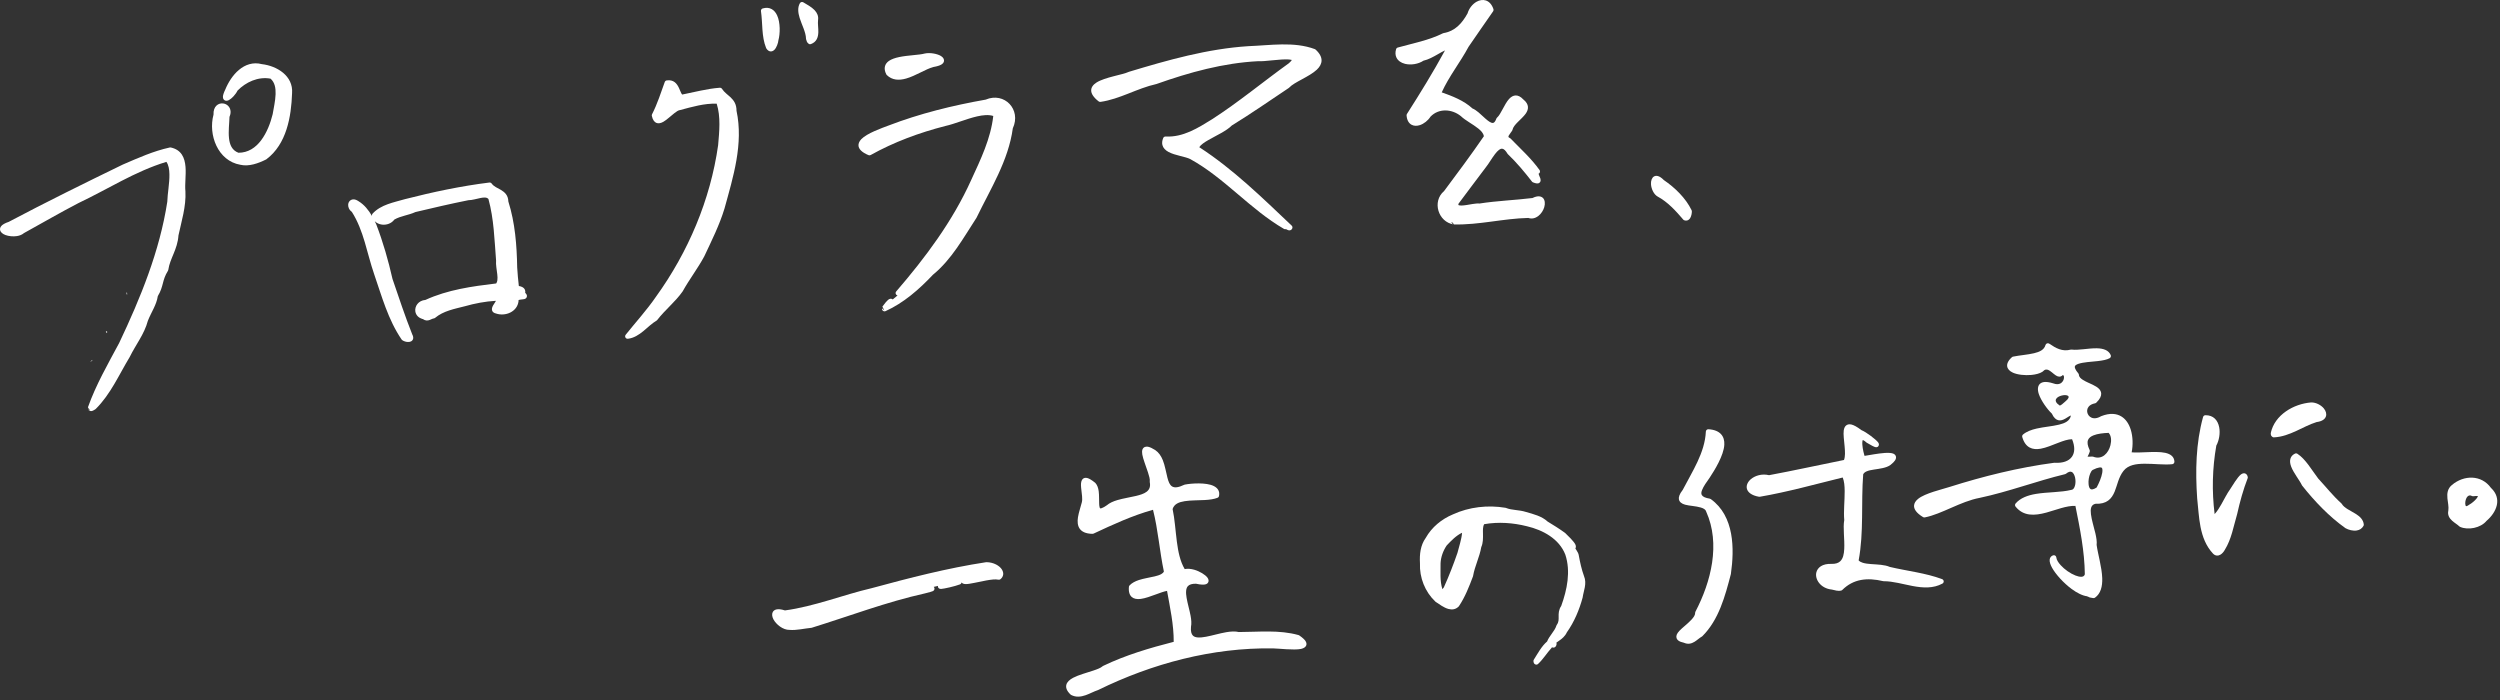 <?xml version="1.0" encoding="UTF-8" standalone="no"?><!DOCTYPE svg PUBLIC "-//W3C//DTD SVG 1.1//EN" "http://www.w3.org/Graphics/SVG/1.1/DTD/svg11.dtd"><svg width="100%" height="100%" viewBox="0 0 414 116" version="1.1" xmlns="http://www.w3.org/2000/svg" xmlns:xlink="http://www.w3.org/1999/xlink" xml:space="preserve" xmlns:serif="http://www.serif.com/" style="fill-rule:evenodd;clip-rule:evenodd;stroke-linejoin:round;stroke-miterlimit:2;"><rect x="0" y="0" width="414" height="116" fill="#333333" stroke="none"/><g><path d="M345.653,98.747l0.342,0.167c0.033,0.016 0.069,0.028 0.106,0.034l0.524,0.094c0.108,0.02 0.219,-0.005 0.308,-0.068c0.94,-0.668 1.244,-1.853 1.197,-3.231c-0.062,-1.827 -0.728,-4.006 -0.929,-5.506c0.065,-0.519 -0.035,-1.187 -0.205,-1.913c-0.24,-1.027 -0.616,-2.183 -0.734,-3.159c-0.102,-0.841 -0.039,-1.548 0.73,-1.739c0.962,0.041 1.629,-0.172 2.121,-0.529c0.501,-0.365 0.827,-0.889 1.08,-1.502c0.433,-1.047 0.637,-2.383 1.463,-3.422c0.001,-0 0.001,-0.001 0.002,-0.002c0.775,-0.986 2.088,-1.169 3.495,-1.177c1.555,-0.009 3.23,0.217 4.565,0.078c0.213,-0.023 0.372,-0.207 0.364,-0.421c-0.032,-0.798 -0.601,-1.261 -1.519,-1.462c-0.85,-0.186 -2.025,-0.151 -3.172,-0.103c-0.874,0.037 -1.731,0.083 -2.39,0.019c0.238,-1.184 0.216,-2.591 -0.153,-3.767c-0.294,-0.936 -0.807,-1.726 -1.557,-2.179c-0.805,-0.486 -1.894,-0.605 -3.318,-0.047c-0.02,0.007 -0.039,0.017 -0.058,0.028c-0.455,0.266 -0.866,0.36 -1.218,0.318c-0.475,-0.056 -0.824,-0.367 -0.979,-0.75c-0.153,-0.379 -0.12,-0.831 0.174,-1.178c0.215,-0.254 0.56,-0.447 1.047,-0.541c0.077,-0.015 0.148,-0.052 0.205,-0.106c0.64,-0.616 0.838,-1.122 0.813,-1.519c-0.017,-0.286 -0.141,-0.539 -0.354,-0.764c-0.242,-0.257 -0.618,-0.48 -1.048,-0.688c-0.515,-0.25 -1.114,-0.483 -1.591,-0.781c-0.367,-0.229 -0.673,-0.481 -0.699,-0.863c-0.006,-0.087 -0.039,-0.169 -0.095,-0.236c-0.244,-0.287 -0.41,-0.534 -0.504,-0.751c-0.067,-0.152 -0.097,-0.279 -0.076,-0.39c0.017,-0.085 0.07,-0.151 0.141,-0.21c0.114,-0.095 0.27,-0.167 0.452,-0.229c0.819,-0.282 2.092,-0.332 3.192,-0.455c0.819,-0.091 1.549,-0.23 1.988,-0.483c0.176,-0.102 0.25,-0.319 0.172,-0.507c-0.329,-0.801 -1.2,-1.111 -2.307,-1.131c-1.359,-0.024 -3.09,0.365 -4.165,0.215c-0.054,-0.008 -0.109,-0.005 -0.161,0.009c-1.375,0.366 -2.435,-0.228 -3.548,-0.989c-0.109,-0.074 -0.246,-0.091 -0.369,-0.046c-0.123,0.045 -0.217,0.146 -0.252,0.272c-0.226,0.808 -0.984,1.138 -1.895,1.357c-1.067,0.256 -2.35,0.333 -3.476,0.565c-0.069,0.014 -0.134,0.046 -0.187,0.093c-0.654,0.578 -0.84,1.097 -0.788,1.5c0.056,0.434 0.39,0.808 0.94,1.058c0.766,0.349 1.984,0.48 3.054,0.382c0.74,-0.068 1.408,-0.248 1.826,-0.515c0.027,-0.018 0.052,-0.038 0.074,-0.061c0.178,-0.186 0.344,-0.287 0.51,-0.314c0.255,-0.041 0.488,0.088 0.709,0.237c0.211,0.143 0.409,0.316 0.592,0.465c0.215,0.176 0.418,0.322 0.599,0.397c0.201,0.082 0.389,0.093 0.562,0.038c0.119,-0.038 0.239,-0.109 0.348,-0.234c0.033,0.008 0.061,0.021 0.085,0.041c0.111,0.093 0.127,0.266 0.11,0.444c-0.034,0.36 -0.254,0.763 -0.659,0.939c-0.287,0.126 -0.66,0.13 -1.116,-0.042c-0.007,-0.003 -0.014,-0.005 -0.022,-0.007c-0.651,-0.203 -1.139,-0.258 -1.49,-0.216c-0.31,0.038 -0.536,0.148 -0.698,0.298c-0.365,0.339 -0.429,0.953 -0.186,1.681c0.37,1.108 1.4,2.533 2.162,3.252c0.327,0.72 0.711,1.006 1.066,1.093c0.383,0.094 0.783,-0.04 1.168,-0.265c0.225,-0.132 0.446,-0.292 0.658,-0.405c0.093,-0.049 0.181,-0.102 0.263,-0.099c-0.177,0.896 -0.979,1.261 -1.965,1.503c-1.128,0.277 -2.501,0.372 -3.709,0.647c-0.875,0.198 -1.667,0.493 -2.251,0.982c-0.124,0.103 -0.175,0.269 -0.13,0.424c0.264,0.921 0.7,1.452 1.223,1.734c0.522,0.282 1.147,0.32 1.832,0.198c0.902,-0.16 1.92,-0.6 2.914,-0.982c0.808,-0.311 1.597,-0.591 2.278,-0.589c0.492,1.192 0.473,2.193 -0.013,2.888c-0.516,0.739 -1.53,1.096 -2.882,1.009c-0.027,-0.001 -0.054,-0 -0.08,0.003c-5.889,0.782 -11.675,2.219 -17.361,4.016c-0.002,0 -0.003,0.001 -0.005,0.001c-1.181,0.388 -3.987,1.011 -5.162,1.964c-0.409,0.332 -0.641,0.71 -0.665,1.11c-0.032,0.54 0.336,1.209 1.493,1.904c0.086,0.052 0.188,0.07 0.287,0.051c2.815,-0.552 5.91,-2.642 9.086,-3.235c0.003,-0 0.006,-0.001 0.009,-0.002c4.795,-1.018 9.377,-2.773 14.135,-3.924c0.057,-0.014 0.111,-0.04 0.158,-0.077c0.398,-0.317 0.709,-0.41 0.957,-0.282c0.146,0.076 0.259,0.217 0.349,0.386c0.171,0.318 0.257,0.735 0.262,1.145c0.005,0.375 -0.056,0.746 -0.198,1.031c-0.103,0.206 -0.245,0.368 -0.459,0.394c-0.016,0.002 -0.033,0.005 -0.049,0.009c-1.722,0.426 -3.948,0.343 -5.845,0.663c-1.372,0.231 -2.577,0.674 -3.364,1.583c-0.129,0.149 -0.133,0.369 -0.009,0.522c1.32,1.628 3.145,1.516 5.09,0.991c1.622,-0.438 3.327,-1.172 4.82,-1.111c0.749,3.723 1.517,7.503 1.56,11.324c-0.079,0.291 -0.298,0.408 -0.58,0.415c-0.284,0.007 -0.616,-0.074 -0.966,-0.21c-0.86,-0.334 -1.813,-1.001 -2.461,-1.719c-0.391,-0.434 -0.678,-0.878 -0.716,-1.277c-0.012,-0.126 -0.082,-0.238 -0.188,-0.305c-0.106,-0.068 -0.238,-0.082 -0.356,-0.039c-0.339,0.123 -0.518,0.371 -0.556,0.719c-0.036,0.333 0.101,0.812 0.405,1.353c0.608,1.081 1.877,2.491 3.211,3.481c0.898,0.665 1.829,1.136 2.612,1.23Zm1.551,-18.017c-0.25,0.165 -0.465,0.264 -0.652,0.302c-0.134,0.027 -0.246,0.02 -0.335,-0.032c-0.234,-0.134 -0.314,-0.463 -0.349,-0.831c-0.053,-0.56 0.053,-1.225 0.264,-1.736c0.113,-0.274 0.246,-0.506 0.419,-0.615c0.455,-0.23 0.811,-0.358 1.092,-0.399c0.178,-0.026 0.31,-0.025 0.399,0.042c0.068,0.05 0.093,0.136 0.11,0.235c0.03,0.173 0.016,0.381 -0.022,0.609c-0.129,0.764 -0.54,1.713 -0.925,2.423l-0.001,0.002Zm-1.505,-5.106c0.016,-0.034 0.033,-0.069 0.049,-0.101c0.105,-0.204 0.227,-0.446 0.311,-0.721c0.03,-0.098 0.022,-0.203 -0.022,-0.296c-0.347,-0.718 -0.421,-1.251 -0.255,-1.655c0.146,-0.354 0.475,-0.583 0.885,-0.751c0.699,-0.285 1.625,-0.381 2.519,-0.417c0.446,0.464 0.495,1.282 0.301,2.054c-0.317,1.265 -1.355,2.476 -2.856,1.893c-0.059,-0.024 -0.122,-0.032 -0.186,-0.026c-0.298,0.028 -0.572,0.026 -0.746,0.02Zm-3.699,-9.125c2.343,-1.894 -3.493,-1.018 -0.885,0.674l0.335,-0.199l0.55,-0.475Z" style="fill:#fff;"/><path d="M177.295,115.022c0.027,0.025 0.057,0.047 0.09,0.064c0.796,0.413 1.607,0.316 2.405,0.036c0.688,-0.242 1.365,-0.626 2.009,-0.834c0.018,-0.006 0.036,-0.013 0.054,-0.022c8.973,-4.398 18.923,-7.048 28.956,-6.894c0,0 0.001,0 0.001,0c0.909,0.012 3.478,0.334 4.644,0.088c0.492,-0.104 0.783,-0.343 0.867,-0.605c0.06,-0.189 0.048,-0.426 -0.133,-0.703c-0.157,-0.241 -0.479,-0.551 -1.029,-0.927c-0.036,-0.025 -0.077,-0.044 -0.119,-0.056c-3.198,-0.9 -6.604,-0.512 -9.892,-0.504c-0.588,-0.143 -1.303,-0.106 -2.071,0.025c-1.092,0.186 -2.299,0.556 -3.364,0.754c-0.494,0.091 -0.955,0.145 -1.353,0.115c-0.325,-0.025 -0.605,-0.103 -0.804,-0.295c-0.282,-0.272 -0.385,-0.741 -0.326,-1.471c0.107,-0.522 0.058,-1.155 -0.069,-1.836c-0.176,-0.949 -0.499,-2.003 -0.658,-2.947c-0.074,-0.434 -0.113,-0.842 -0.076,-1.201c0.031,-0.296 0.112,-0.556 0.292,-0.749c0.253,-0.272 0.679,-0.401 1.329,-0.398c0.879,0.197 1.404,0.18 1.661,0.083c0.238,-0.089 0.356,-0.241 0.407,-0.403c0.06,-0.188 0.025,-0.446 -0.181,-0.714c-0.337,-0.439 -1.232,-1.018 -2.185,-1.286c-0.534,-0.15 -1.083,-0.201 -1.563,-0.101c-0.759,-1.279 -1.08,-2.881 -1.298,-4.549c-0.237,-1.82 -0.347,-3.72 -0.703,-5.399c0.265,-0.846 1.057,-1.15 2.004,-1.3c1.028,-0.162 2.24,-0.127 3.335,-0.19c0.787,-0.045 1.517,-0.141 2.097,-0.371c0.127,-0.051 0.22,-0.162 0.248,-0.296c0.163,-0.787 -0.204,-1.321 -0.881,-1.657c-1.228,-0.609 -3.681,-0.449 -4.783,-0.229c-0.032,0.007 -0.063,0.017 -0.093,0.031c-0.969,0.456 -1.582,0.534 -2.002,0.279c-0.421,-0.255 -0.609,-0.801 -0.778,-1.432c-0.243,-0.913 -0.399,-2.004 -0.771,-2.926c-0.274,-0.682 -0.665,-1.274 -1.256,-1.672c-0.004,-0.002 -0.007,-0.005 -0.011,-0.007c-0.462,-0.29 -0.816,-0.452 -1.078,-0.519c-0.261,-0.066 -0.462,-0.048 -0.612,0.01c-0.202,0.078 -0.343,0.226 -0.42,0.445c-0.068,0.194 -0.077,0.473 -0.019,0.811c0.133,0.772 0.612,1.945 0.943,2.968c0.193,0.595 0.346,1.128 0.292,1.467c-0.008,0.048 -0.007,0.097 0.003,0.144c0.301,1.494 -0.885,1.942 -2.29,2.28c-0.994,0.239 -2.113,0.401 -3.072,0.685c-0.689,0.204 -1.299,0.474 -1.747,0.857c-0.343,0.242 -0.618,0.397 -0.84,0.473c-0.116,0.041 -0.2,0.069 -0.265,0.037c-0.049,-0.023 -0.062,-0.084 -0.083,-0.148c-0.05,-0.155 -0.071,-0.351 -0.083,-0.57c-0.034,-0.633 0.015,-1.432 -0.078,-2.122c-0.074,-0.543 -0.24,-1.024 -0.548,-1.357c-0.013,-0.014 -0.027,-0.028 -0.042,-0.04c-0.577,-0.468 -0.994,-0.701 -1.282,-0.778c-0.338,-0.091 -0.576,-0.014 -0.745,0.13c-0.209,0.176 -0.331,0.546 -0.319,1.045c0.012,0.518 0.133,1.21 0.183,1.848c0.028,0.368 0.036,0.715 -0.038,0.983c-0.001,0.004 -0.002,0.009 -0.003,0.014c-0.177,0.743 -0.51,1.649 -0.638,2.471c-0.114,0.723 -0.064,1.387 0.275,1.879c0.339,0.493 0.979,0.851 2.133,0.867c0.062,0 0.123,-0.013 0.178,-0.039c3.196,-1.497 6.429,-2.992 9.841,-3.943c0.847,3.31 1.085,6.845 1.801,10.22c-0.082,0.182 -0.236,0.314 -0.43,0.425c-0.292,0.167 -0.667,0.281 -1.08,0.38c-0.827,0.199 -1.794,0.334 -2.624,0.605c-0.615,0.202 -1.157,0.48 -1.545,0.886c-0.063,0.066 -0.102,0.151 -0.111,0.242c-0.084,0.871 0.133,1.392 0.476,1.688c0.346,0.299 0.861,0.393 1.481,0.313c0.751,-0.096 1.681,-0.441 2.572,-0.769c0.653,-0.24 1.281,-0.474 1.785,-0.56c0.5,2.784 1.12,5.603 1.104,8.435c-3.993,1.024 -7.964,2.195 -11.688,3.987c-0.036,0.017 -0.068,0.039 -0.097,0.065c-0.303,0.275 -0.881,0.491 -1.542,0.712c-1.109,0.371 -2.442,0.723 -3.325,1.188c-0.603,0.317 -1.006,0.708 -1.123,1.142c-0.122,0.452 0.02,1.008 0.7,1.642Z" style="fill:#fff;"/><path d="M257.259,106.84c-0.025,0.028 -0.049,0.056 -0.072,0.085c0.043,0.018 0.09,0.028 0.142,0.028c0.03,0.001 0.11,-0.028 0.162,-0.048l0.053,-0.309c-0.002,-0.007 -0.005,-0.014 -0.008,-0.02c-0.072,0.06 -0.142,0.123 -0.208,0.19c-0.019,0.038 -0.043,0.067 -0.069,0.074Z" style="fill:#fff;"/><path d="M278.871,106.444c0.68,0.297 1.234,0.145 1.749,-0.168c0.41,-0.25 0.788,-0.623 1.207,-0.859c0.032,-0.018 0.062,-0.04 0.087,-0.066c2.722,-2.702 3.772,-6.648 4.713,-10.268c0.004,-0.015 0.007,-0.03 0.009,-0.045c0.298,-2.092 0.437,-4.47 0.03,-6.666c-0.418,-2.255 -1.409,-4.319 -3.357,-5.722c-0.051,-0.037 -0.109,-0.061 -0.17,-0.071c-0.723,-0.122 -1.139,-0.304 -1.315,-0.595c-0.141,-0.234 -0.084,-0.518 0.034,-0.828c0.241,-0.636 0.774,-1.347 1.246,-2.024c0.002,-0.003 0.004,-0.006 0.006,-0.009c0.838,-1.271 2.339,-3.685 2.437,-5.47c0.038,-0.693 -0.125,-1.301 -0.546,-1.757c-0.404,-0.437 -1.062,-0.749 -2.079,-0.814c-0.109,-0.007 -0.216,0.03 -0.297,0.103c-0.082,0.072 -0.13,0.175 -0.135,0.284c-0.162,3.512 -2.249,6.6 -3.83,9.66c-0.573,0.72 -0.704,1.239 -0.629,1.586c0.088,0.412 0.449,0.703 1.018,0.861c0.702,0.196 1.77,0.219 2.597,0.468c0.413,0.124 0.77,0.292 0.888,0.653c0.005,0.013 0.01,0.027 0.016,0.039c2.392,5.334 0.807,11.596 -1.785,16.559c-0.031,0.06 -0.047,0.127 -0.046,0.195c0.006,0.379 -0.263,0.746 -0.599,1.114c-0.621,0.681 -1.504,1.322 -2.01,1.859c-0.21,0.224 -0.362,0.438 -0.438,0.629c-0.078,0.194 -0.089,0.378 -0.042,0.547c0.046,0.167 0.15,0.328 0.345,0.468c0.182,0.129 0.47,0.249 0.896,0.337Z" style="fill:#fff;"/><path d="M154.622,97.188c0.237,-0.061 0.473,-0.115 0.702,-0.16c-0.006,0.033 -0.007,0.064 -0.005,0.093c0.004,0.102 0.041,0.197 0.123,0.278c0.042,0.041 0.181,0.142 0.428,0.126c0.483,-0.03 2.245,-0.423 3.108,-0.754c0.139,-0.054 0.235,-0.178 0.256,-0.321c0.117,0.166 0.348,0.274 0.719,0.274c0.676,-0 2.08,-0.368 3.378,-0.601c0.783,-0.141 1.523,-0.238 1.998,-0.128c0.125,0.029 0.257,-0.003 0.355,-0.086c0.535,-0.455 0.568,-1.041 0.24,-1.583c-0.382,-0.633 -1.367,-1.218 -2.563,-1.231c-0.022,-0 -0.044,0.001 -0.066,0.005c-6.405,0.98 -12.692,2.599 -18.939,4.298c-4.811,1.126 -9.47,3.025 -14.368,3.687c-0.634,-0.204 -1.087,-0.233 -1.386,-0.17c-0.321,0.067 -0.518,0.233 -0.631,0.438c-0.162,0.295 -0.138,0.735 0.103,1.198c0.44,0.845 1.586,1.785 2.676,1.758l0,-0c1.178,0.098 2.411,-0.23 3.597,-0.34c0.028,-0.002 0.056,-0.008 0.083,-0.016c6.23,-1.929 12.344,-4.264 18.733,-5.686c0.003,-0 0.005,-0.001 0.008,-0.002c0.761,-0.185 1.151,-0.305 1.288,-0.367c0.175,-0.079 0.233,-0.187 0.255,-0.232c0.045,-0.098 0.048,-0.189 0.028,-0.272c-0.017,-0.073 -0.053,-0.144 -0.12,-0.206Z" style="fill:#fff;"/><path d="M345.765,98.756l0.084,-0.365l-0.067,-0.033l-0.017,0.398Z" style="fill:#fff;"/><path d="M345.363,98.28c0.055,0.014 0.109,0.026 0.163,0.036c0.103,0.165 0.229,0.421 0.238,0.44c-0.012,-0.004 -0.147,-0.048 -0.259,-0.14c-0.093,-0.077 -0.169,-0.188 -0.142,-0.336Z" style="fill:#fff;"/><path d="M303.354,97.632c0.5,0.111 1.032,0.302 1.553,0.162c0.069,-0.018 0.131,-0.054 0.182,-0.104c1.833,-1.816 4.106,-2.078 6.758,-1.452c0.031,0.008 0.062,0.011 0.094,0.011c1.541,-0.003 3.182,0.494 4.791,0.795c1.729,0.324 3.421,0.421 4.934,-0.401c0.14,-0.076 0.223,-0.226 0.212,-0.385c-0.011,-0.159 -0.114,-0.297 -0.263,-0.353c-2.742,-1.027 -5.79,-1.342 -8.667,-2.023c-0.838,-0.374 -2.013,-0.391 -3.1,-0.471c-0.493,-0.037 -0.966,-0.089 -1.367,-0.214c-0.277,-0.087 -0.517,-0.206 -0.689,-0.396c0.878,-4.666 0.389,-9.516 0.753,-14.253c0.114,-0.233 0.317,-0.379 0.562,-0.488c0.335,-0.148 0.743,-0.226 1.171,-0.292c0.997,-0.155 2.081,-0.264 2.773,-0.762c0.005,-0.004 0.01,-0.007 0.015,-0.011c0.387,-0.307 0.626,-0.559 0.755,-0.757c0.166,-0.254 0.186,-0.47 0.147,-0.636c-0.047,-0.196 -0.181,-0.366 -0.425,-0.474c-0.286,-0.126 -0.809,-0.162 -1.432,-0.119c-1.098,0.075 -2.55,0.359 -3.34,0.484c-0.022,-0.065 -0.044,-0.136 -0.063,-0.205c-0.169,-0.603 -0.374,-1.586 -0.293,-2.195c0.009,-0.065 0.021,-0.124 0.038,-0.176c0.005,-0.013 0.013,-0.031 0.02,-0.045c0.029,0.008 0.078,0.023 0.118,0.043c0.136,0.068 0.296,0.185 0.487,0.356c0.019,0.017 0.039,0.032 0.06,0.045c0.791,0.48 1.235,0.686 1.422,0.728c0.189,0.043 0.312,-0.004 0.381,-0.044c0.147,-0.085 0.357,-0.391 0.053,-0.773c-0.366,-0.46 -1.878,-1.64 -2.738,-1.996c-0.746,-0.566 -1.291,-0.848 -1.673,-0.933c-0.398,-0.089 -0.68,0 -0.884,0.177c-0.192,0.165 -0.323,0.438 -0.375,0.806c-0.09,0.645 0.058,1.662 0.149,2.681c0.072,0.815 0.118,1.634 -0.107,2.211c-4.138,0.83 -8.264,1.747 -12.414,2.518c-1.18,-0.295 -2.342,0.084 -3.023,0.671c-0.549,0.472 -0.787,1.081 -0.63,1.618c0.153,0.523 0.723,1.061 1.992,1.282c0.046,0.008 0.093,0.008 0.139,0c4.627,-0.796 9.165,-2.07 13.725,-3.188c0.252,0.618 0.318,1.404 0.324,2.253c0.011,1.578 -0.202,3.361 -0.069,4.794c-0.237,1.26 0.081,3.181 -0.002,4.787c-0.043,0.846 -0.187,1.601 -0.682,2.053c-0.313,0.285 -0.765,0.431 -1.4,0.417c-1.555,-0.064 -2.326,0.615 -2.531,1.384c-0.3,1.128 0.661,2.677 2.559,2.87Z" style="fill:#fff;"/><path d="M303.442,97.636l-0.021,0.001c0.014,-0 0.027,-0.001 0.04,-0.002l-0.019,0.001Z" style="fill:#fff;"/><path d="M303.805,97.366c-0.007,0.018 -0.014,0.036 -0.023,0.052c-0.009,0.017 -0.019,0.034 -0.03,0.049c0.022,-0.031 0.04,-0.065 0.053,-0.101Z" style="fill:#fff;"/><path d="M366.475,91.678c0.002,0.002 0.004,0.003 0.005,0.005c0.209,0.216 0.429,0.303 0.641,0.318c0.207,0.015 0.414,-0.044 0.605,-0.161c0.288,-0.175 0.543,-0.494 0.695,-0.771c1.122,-1.803 1.457,-3.934 2.049,-5.929c0.003,-0.009 0.005,-0.018 0.007,-0.027c0.439,-1.981 0.999,-4.012 1.732,-5.908c0.029,-0.074 0.035,-0.156 0.018,-0.234c-0.086,-0.388 -0.297,-0.536 -0.492,-0.582c-0.175,-0.041 -0.407,0.003 -0.649,0.19c-0.566,0.44 -1.419,1.895 -1.745,2.389c-0.56,0.782 -1.007,1.701 -1.499,2.568c-0.328,0.578 -0.675,1.134 -1.099,1.597c-0.472,-3.769 -0.38,-7.601 0.279,-11.344c0.462,-0.843 0.672,-2.049 0.474,-3.049c-0.224,-1.126 -0.932,-1.999 -2.281,-1.981c-0.181,0.003 -0.339,0.125 -0.387,0.299c-1.201,4.348 -1.283,8.947 -0.978,13.434c0,0.006 0.001,0.012 0.001,0.018c0.174,1.54 0.247,3.187 0.557,4.751c0.322,1.628 0.899,3.164 2.067,4.417Z" style="fill:#fff;"/><path d="M388.39,87.451c0.013,0.009 0.027,0.018 0.041,0.025c0.496,0.272 1.214,0.471 1.824,0.377c0.475,-0.073 0.889,-0.309 1.141,-0.775c0.038,-0.072 0.055,-0.154 0.046,-0.235c-0.078,-0.751 -0.59,-1.275 -1.277,-1.713c-0.431,-0.276 -0.931,-0.523 -1.387,-0.807c-0.398,-0.247 -0.764,-0.519 -0.986,-0.89c-0.021,-0.035 -0.047,-0.066 -0.078,-0.093c-1.401,-1.252 -2.572,-2.758 -3.818,-4.094c-1.052,-1.379 -2.097,-3.24 -3.451,-4.104c-0.119,-0.077 -0.27,-0.085 -0.397,-0.023c-0.379,0.185 -0.602,0.441 -0.719,0.734c-0.159,0.396 -0.113,0.886 0.085,1.413c0.396,1.054 1.42,2.303 1.781,3.082c0.014,0.029 0.031,0.057 0.051,0.082c2.075,2.611 4.422,5.08 7.144,7.021Z" style="fill:#fff;"/><path d="M407.271,87.171c0.033,0.032 0.072,0.058 0.115,0.077c1.329,0.595 3.418,0.182 4.366,-0.976c1.696,-1.444 2.643,-3.709 0.756,-5.472c-1.598,-2.219 -4.504,-2.154 -6.475,-0.48c-0.72,0.592 -0.819,1.373 -0.74,2.218c0.062,0.668 0.249,1.377 0.15,2.019l-0.002,0.011c-0.153,0.71 0.158,1.234 0.641,1.672c0.373,0.338 0.859,0.616 1.189,0.931Zm3.082,-5.001c-0.008,0.026 -0.018,0.056 -0.029,0.078c-0.046,0.096 -0.115,0.196 -0.198,0.3c-0.312,0.391 -0.812,0.801 -1.212,1.021c-0.018,0.01 -0.034,0.02 -0.05,0.032c-0.121,0.092 -0.23,0.156 -0.327,0.193c-0.065,0.024 -0.117,0.042 -0.159,0.022c-0.059,-0.028 -0.077,-0.101 -0.098,-0.178c-0.043,-0.157 -0.046,-0.35 -0.019,-0.547c0.081,-0.588 0.428,-1.306 1.089,-0.957c0.077,0.04 0.164,0.055 0.25,0.043c0.158,-0.024 0.298,-0.037 0.418,-0.041c0.132,-0.004 0.265,0.019 0.335,0.034Z" style="fill:#fff;"/><path d="M370.894,80.368c-0.01,-0.135 -0.043,-0.172 -0.079,-0.158c-0.037,0.013 -0.077,0.077 -0.102,0.142c-0.051,0.13 -0.041,0.266 0.181,0.016Z" style="fill:#fff;"/><path d="M348.668,76.258c-0.091,0.053 -0.184,0.1 -0.28,0.142l-0.003,0.062c0.056,0.037 0.159,0.012 0.319,-0.159c-0.012,-0.017 -0.025,-0.032 -0.036,-0.045Z" style="fill:#fff;"/><path d="M376.041,71.838l0.018,0.149c0.015,0.121 0.069,0.202 0.132,0.256l-0.003,-0.002l0.121,0.108c0.126,0.095 0.238,0.078 0.238,0.078c0.007,-0 0.013,-0.001 0.019,-0.001c1.324,-0.061 2.533,-0.523 3.719,-1.071c1.108,-0.513 2.196,-1.101 3.349,-1.461c0.954,-0.12 1.392,-0.517 1.535,-0.924c0.145,-0.414 0.012,-0.912 -0.352,-1.346c-0.458,-0.546 -1.274,-0.988 -2.074,-0.981c-0.009,0 -0.019,0.001 -0.028,0.002c-2.877,0.225 -6.036,2.055 -6.669,5.055c-0.01,0.046 -0.011,0.093 -0.005,0.138Z" style="fill:#fff;"/><path d="M376.434,71.629c-0.014,-0.142 -0.04,-0.252 -0.089,-0.239c-0.242,0.06 -0.228,0.247 -0.149,0.425c0.052,-0.089 0.136,-0.156 0.238,-0.186Z" style="fill:#fff;"/><path d="M341.612,66.847l0.012,0.014l-0.014,-0.016l0.002,0.002Z" style="fill:#fff;"/><path d="M341.594,66.822l0.011,0.015l-0.012,-0.018l0.001,0.003Z" style="fill:#fff;"/><path d="M341.558,66.753l0.003,0.009l-0.006,-0.014l0.003,0.005Z" style="fill:#fff;"/><path d="M341.552,66.739l0.003,0.008l-0.005,-0.014l0.002,0.006Z" style="fill:#fff;"/><path d="M341.547,66.724l0.002,0.008l-0.004,-0.015l0.002,0.007Z" style="fill:#fff;"/><path d="M341.542,66.709l0.002,0.008l-0.003,-0.012l0.001,0.004Z" style="fill:#fff;"/><path d="M341.527,66.617l0.001,0.015l-0.001,-0.021l-0,0.006Z" style="fill:#fff;"/><path d="M341.526,66.586l0.001,0.015l-0,-0.02l-0.001,0.005Z" style="fill:#fff;"/><path d="M341.528,66.556l-0.001,0.014l0.002,-0.02l-0.001,0.006Z" style="fill:#fff;"/><path d="M341.533,66.526l-0.002,0.013l0.003,-0.019l-0.001,0.006Z" style="fill:#fff;"/><path d="M341.539,66.496l-0.003,0.013l0.005,-0.019l-0.002,0.006Z" style="fill:#fff;"/><path d="M341.548,66.467l-0.004,0.012l0.006,-0.019l-0.002,0.007Z" style="fill:#fff;"/><path d="M341.558,66.438l-0.004,0.012l0.007,-0.018l-0.003,0.006Z" style="fill:#fff;"/><path d="M341.571,66.41l-0.005,0.012l0.009,-0.018l-0.004,0.006Z" style="fill:#fff;"/><path d="M341.587,66.384l-0.006,0.01l0.009,-0.016l-0.003,0.006Z" style="fill:#fff;"/><path d="M341.604,66.358l-0.007,0.01l0.011,-0.015l-0.004,0.005Z" style="fill:#fff;"/><path d="M341.644,66.311l-0.001,0.001l0.01,-0.01l-0.009,0.009Z" style="fill:#fff;"/><path d="M28.294,24.425l-0.174,-0.001c-2.712,0.59 -5.251,1.739 -7.794,2.833c-0.006,0.003 -0.012,0.005 -0.017,0.008c-6.328,3.076 -12.649,6.187 -18.861,9.474c-0.656,0.218 -1.036,0.462 -1.225,0.678c-0.22,0.252 -0.258,0.504 -0.197,0.732c0.077,0.291 0.39,0.592 0.878,0.772c0.523,0.193 1.252,0.278 1.902,0.175c0.451,-0.072 0.863,-0.236 1.162,-0.496c3.004,-1.653 5.994,-3.398 9.035,-4.975c4.829,-2.28 9.396,-5.263 14.552,-6.82c0.374,0.53 0.487,1.26 0.501,2.057c0.026,1.498 -0.319,3.225 -0.349,4.535c-1.26,8.188 -4.44,15.959 -7.969,23.395c-1.86,3.478 -3.864,6.948 -5.178,10.664l0.384,0.543l-0.407,-0.407c0,0.096 0.407,0.407 0.407,0.407l-0.327,-0.165c0.15,0.208 0.353,0.27 0.579,0.235c0.196,-0.031 0.533,-0.255 0.567,-0.278c0.038,-0.019 0.072,-0.044 0.101,-0.074c2.45,-2.43 3.839,-5.652 5.603,-8.572c0.006,-0.01 0.012,-0.02 0.017,-0.031c1.007,-2.054 2.417,-3.775 3.003,-5.987c0.57,-1.451 1.435,-2.627 1.646,-4.086c0.503,-0.828 0.673,-1.483 0.847,-2.146c0.161,-0.615 0.325,-1.238 0.833,-2.049c0.03,-0.047 0.049,-0.101 0.058,-0.157c0.141,-0.965 0.517,-1.794 0.871,-2.655c0.379,-0.923 0.735,-1.881 0.813,-3.045c0.484,-2.294 1.288,-4.794 1.152,-7.297c-0,-0.006 -0.001,-0.013 -0.001,-0.019c-0.119,-1.142 0.126,-2.692 0.017,-4.041c-0.125,-1.535 -0.683,-2.82 -2.429,-3.207Z" style="fill:#fff;"/><path d="M15.327,59.593c-0.006,0.018 -0.014,0.036 -0.023,0.053c-0.07,0.134 -0.209,0.218 -0.36,0.218l0.383,-0.271Z" style="fill:#fff;"/><path d="M17.546,54.845c-0.007,0.003 -0.014,0.007 -0.02,0.01l0.132,0.306c0.037,-0.042 0.076,-0.102 0.117,-0.182c-0.007,-0.01 -0.014,-0.019 -0.02,-0.027c-0.055,-0.064 -0.128,-0.099 -0.209,-0.107Z" style="fill:#fff;"/><path d="M21.041,48.48c-0.066,-0.07 -0.092,-0.052 -0.097,0.002c-0.005,0.053 0.012,0.142 0.034,0.213c0.044,0.142 0.109,0.212 0.063,-0.215Z" style="fill:#fff;"/><path d="M61.607,35.775c-0.569,-0.981 -1.284,-1.882 -2.246,-2.461c-0.675,-0.465 -1.182,-0.313 -1.451,-0.031c-0.136,0.143 -0.226,0.337 -0.25,0.558c-0.043,0.399 0.131,0.905 0.605,1.243c1.981,3.1 2.493,6.825 3.673,10.252c-0,0.001 -0,0.001 -0,0.001c1.284,3.716 2.327,7.609 4.571,10.886c0.026,0.038 0.058,0.071 0.095,0.098c0.205,0.15 0.526,0.272 0.825,0.305c0.238,0.027 0.462,-0.005 0.623,-0.085c0.172,-0.085 0.292,-0.22 0.349,-0.402c0.054,-0.176 0.05,-0.435 -0.14,-0.778c-1.197,-3.014 -2.214,-6.101 -3.265,-9.171c-0.693,-3.056 -1.557,-6.092 -2.684,-9.022l-0.252,-0.537c0.31,0.314 0.737,0.506 1.197,0.563c0.747,0.093 1.566,-0.179 2.047,-0.834c1.066,-0.615 2.362,-0.719 3.485,-1.244c2.917,-0.695 5.845,-1.375 8.79,-1.966c0.594,0.009 1.345,-0.24 2.045,-0.374c0.242,-0.046 0.476,-0.076 0.692,-0.064c0.222,0.012 0.423,0.072 0.57,0.241c0.912,3.316 0.996,6.787 1.265,10.197c-0.062,0.669 0.113,1.501 0.199,2.282c0.038,0.347 0.057,0.682 0.013,0.982c-0.029,0.196 -0.085,0.375 -0.193,0.524c-3.986,0.477 -8.042,1.036 -11.724,2.729c-1.174,0.092 -1.786,1.057 -1.669,1.89c0.078,0.558 0.469,1.091 1.274,1.283c0.398,0.293 0.747,0.269 1.095,0.15c0.226,-0.077 0.448,-0.226 0.708,-0.266c0.074,-0.011 0.143,-0.042 0.201,-0.09c1.362,-1.146 3.191,-1.476 4.872,-1.909c0.003,-0.001 0.007,-0.001 0.01,-0.002c1.692,-0.48 3.42,-0.816 5.178,-0.911c-0.02,0.048 -0.044,0.104 -0.068,0.146c-0.121,0.21 -0.284,0.431 -0.399,0.634c-0.196,0.346 -0.241,0.673 -0.123,0.907c0.084,0.167 0.254,0.332 0.599,0.411c1.569,0.539 3.544,-0.281 3.747,-2.039c0.004,-0.034 0.003,-0.069 -0.001,-0.103c-0.004,-0.027 -0.007,-0.05 -0.001,-0.069c0.003,-0.008 0.014,-0.008 0.021,-0.012c0.022,-0.011 0.046,-0.02 0.071,-0.028c0.08,-0.026 0.169,-0.039 0.257,-0.049c0.314,-0.036 0.622,-0.06 0.763,-0.134c0.141,-0.074 0.221,-0.181 0.258,-0.302c0.033,-0.106 0.04,-0.238 -0.039,-0.398c-0.036,-0.073 -0.105,-0.17 -0.223,-0.29c0.036,-0.203 0.008,-0.372 -0.054,-0.512c-0.087,-0.196 -0.25,-0.351 -0.476,-0.459c-0.149,-0.071 -0.332,-0.122 -0.528,-0.159c-0.106,-1.016 -0.221,-2.032 -0.272,-3.053c-0.066,-3.684 -0.346,-7.406 -1.464,-10.939c-0.029,-1.022 -0.576,-1.527 -1.25,-1.928c-0.523,-0.311 -1.149,-0.53 -1.513,-1.043c-0.087,-0.122 -0.233,-0.187 -0.382,-0.168c-4.704,0.584 -9.351,1.569 -13.942,2.743c-0.004,0.001 -0.009,0.002 -0.013,0.003c-1.875,0.55 -4.002,0.9 -5.385,2.406c-0.086,0.093 -0.123,0.22 -0.102,0.344c0.003,0.018 0.007,0.036 0.011,0.054Z" style="fill:#fff;"/><path d="M103.611,55.442c-0.103,0.128 -0.118,0.306 -0.038,0.45c0.079,0.144 0.238,0.226 0.401,0.207c0.99,-0.111 1.815,-0.649 2.6,-1.296c0.705,-0.583 1.377,-1.255 2.144,-1.703c0.045,-0.027 0.085,-0.062 0.117,-0.104c1.308,-1.702 2.976,-2.985 4.203,-4.73c0.008,-0.012 0.015,-0.024 0.022,-0.036c1.101,-1.978 2.495,-3.778 3.567,-5.774c0.003,-0.007 0.007,-0.013 0.01,-0.02c1.215,-2.588 2.504,-5.152 3.337,-7.893c0.001,-0.003 0.002,-0.006 0.003,-0.01c1.442,-5.243 3.162,-10.708 1.992,-16.185c0.004,-1.073 -0.428,-1.699 -0.981,-2.229c-0.465,-0.447 -1.037,-0.807 -1.421,-1.403c-0.081,-0.125 -0.224,-0.196 -0.372,-0.185c-2.111,0.156 -4.156,0.721 -6.225,1.127c-0.013,-0.012 -0.024,-0.027 -0.036,-0.042c-0.044,-0.051 -0.081,-0.115 -0.118,-0.186c-0.126,-0.243 -0.235,-0.553 -0.374,-0.85c-0.355,-0.759 -0.884,-1.426 -2.031,-1.264c-0.149,0.021 -0.274,0.123 -0.326,0.265c-0.613,1.698 -1.232,3.643 -2.105,5.341c-0.043,0.084 -0.056,0.18 -0.036,0.272c0.151,0.702 0.447,1.031 0.756,1.158c0.324,0.132 0.724,0.065 1.156,-0.183c0.554,-0.318 1.201,-0.944 1.815,-1.422c0.333,-0.259 0.646,-0.481 0.927,-0.519c0.017,-0.002 0.033,-0.005 0.049,-0.01c1.963,-0.518 4.002,-1.125 6.038,-1.048c0.69,2.189 0.433,4.602 0.239,6.867c-1.278,9.054 -4.958,17.705 -10.296,25.105c-0.001,0.002 -0.003,0.005 -0.005,0.007c-1.521,2.215 -3.35,4.206 -5.012,6.293Z" style="fill:#fff;"/><path d="M70.494,52.621c0.032,0.012 0.065,0.021 0.096,0.028c-0.068,0.134 -0.208,0.221 -0.361,0.221l0.265,-0.249Z" style="fill:#fff;"/><path d="M70.229,52.87l0.036,-0.378c0.079,0.061 0.155,0.103 0.229,0.129l-0.265,0.249Z" style="fill:#fff;"/><path d="M70.229,52.87l-0.224,-0.082c-0.101,-0.061 -0.194,-0.169 -0.182,-0.352c0.006,-0.098 0.4,0.426 0.406,0.434Z" style="fill:#fff;"/><path d="M146.459,51.561c-0.068,-0.006 -0.342,-0.05 -0.388,-0.347c-0.003,-0.019 -0.02,-0.133 -0.02,-0.133l0.013,0.011c-0.01,-0.014 -0.015,-0.026 -0.016,-0.036l0.394,0.357l-0.005,-0.02l-0.312,-0.618c0.446,-0.607 0.734,-0.943 0.925,-1.102c0.255,-0.214 0.458,-0.221 0.596,-0.188c0.072,0.018 0.139,0.049 0.2,0.097c0.27,-0.211 0.532,-0.429 0.788,-0.655c-0.093,-0.019 -0.178,-0.071 -0.239,-0.151c-0.116,-0.153 -0.109,-0.367 0.016,-0.512c4.854,-5.626 9.344,-11.639 12.415,-18.446c0,-0.001 0.001,-0.002 0.001,-0.003c1.56,-3.392 3.245,-6.863 3.658,-10.611c-0.78,-0.245 -1.704,-0.151 -2.675,0.07c-1.769,0.403 -3.683,1.244 -5.254,1.589c-4.288,1.097 -8.533,2.663 -12.374,4.811c-0.108,0.061 -0.239,0.068 -0.354,0.021c-1.168,-0.482 -1.606,-1.046 -1.66,-1.532c-0.04,-0.372 0.118,-0.751 0.454,-1.106c0.935,-0.984 3.426,-1.855 4.501,-2.261c5.185,-1.992 10.636,-3.332 16.106,-4.298c1.551,-0.664 3.037,-0.249 3.952,0.715c0.908,0.957 1.266,2.47 0.539,4.042c-0.724,5.348 -3.685,10.003 -5.993,14.774c-0.007,0.016 -0.016,0.031 -0.025,0.045c-2.158,3.308 -4.096,6.884 -7.207,9.425c-2.278,2.415 -4.849,4.67 -7.854,6.027c-0.046,0.021 -0.095,0.033 -0.146,0.036l-0.036,-0.001Z" style="fill:#fff;"/><path d="M24.225,49.273c-0.031,0.026 -0.052,0.116 -0.059,0.204c-0.007,0.081 -0.001,0.16 0.02,0.19l0.042,0.005c0.028,-0.022 0.066,-0.084 0.116,-0.208c-0.028,-0.107 -0.054,-0.164 -0.077,-0.187l-0.042,-0.004Z" style="fill:#fff;"/><path d="M111.801,48.138l0.007,0.085l0.01,-0.002c0.013,-0.002 0.029,-0.009 0.043,-0.017l-0.06,-0.066Z" style="fill:#fff;"/><path d="M157.38,38.295c0.074,0.019 0.141,0.061 0.178,0.137c0.019,0.04 -0.024,0.098 -0.067,0.122c-0.015,0.008 -0.041,0.013 -0.066,0.016l-0.045,-0.275Z" style="fill:#fff;"/><path d="M212.812,37.961l-0.011,-0.001c-0.049,-0.003 -0.096,-0.015 -0.139,-0.034l-0.038,-0.02c-5.605,-3.251 -9.83,-8.434 -15.519,-11.562c-0.405,-0.207 -1.012,-0.349 -1.639,-0.51c-0.696,-0.178 -1.415,-0.376 -1.956,-0.667c-0.525,-0.283 -0.891,-0.659 -1.013,-1.145c-0.082,-0.326 -0.058,-0.71 0.133,-1.166c0.067,-0.157 0.225,-0.257 0.396,-0.248c2.901,0.151 5.353,-1.406 7.728,-2.881c4.393,-2.834 8.425,-6.195 12.673,-9.248c0.219,-0.192 0.372,-0.351 0.462,-0.488c0.011,-0.016 0.022,-0.036 0.031,-0.055c-0.024,-0.01 -0.052,-0.021 -0.076,-0.028c-0.115,-0.032 -0.254,-0.051 -0.413,-0.062c-1.408,-0.103 -4.079,0.378 -5.055,0.285c-5.801,0.296 -11.411,1.847 -16.852,3.777c-0.016,0.005 -0.032,0.01 -0.048,0.013c-3.162,0.701 -6.043,2.498 -9.233,2.95c-0.109,0.016 -0.219,-0.013 -0.306,-0.081c-0.871,-0.673 -1.206,-1.266 -1.235,-1.743c-0.032,-0.538 0.286,-1.007 0.876,-1.381c0.69,-0.438 1.781,-0.765 2.844,-1.041c0.991,-0.258 1.955,-0.471 2.489,-0.719c0.017,-0.008 0.035,-0.015 0.054,-0.021c6.458,-1.947 12.989,-3.807 19.761,-4.24c0.004,-0.001 0.007,-0.001 0.011,-0.001c3.628,-0.132 7.531,-0.802 10.996,0.487c0.049,0.018 0.094,0.046 0.132,0.081c0.719,0.657 0.985,1.26 0.984,1.794c-0.001,0.552 -0.287,1.061 -0.772,1.523c-0.615,0.584 -1.562,1.105 -2.482,1.606c-0.844,0.46 -1.665,0.897 -2.114,1.379c-0.021,0.023 -0.046,0.043 -0.072,0.061c-3.12,2.074 -6.216,4.241 -9.416,6.202c-0.909,0.926 -2.576,1.652 -3.902,2.421c-0.642,0.372 -1.207,0.74 -1.498,1.173c5.63,3.645 10.463,8.401 15.308,12.989c0.1,0.095 0.145,0.234 0.12,0.369c-0.034,0.185 -0.131,0.289 -0.242,0.353c-0.094,0.054 -0.213,0.082 -0.355,0.059c-0.099,-0.016 -0.227,-0.068 -0.356,-0.139c-0.032,-0.018 -0.071,-0.04 -0.11,-0.062c-0.041,0.014 -0.085,0.021 -0.13,0.021l-0.016,0Z" style="fill:#fff;"/><path d="M240.79,37.171l-0.056,-0.004c-2.571,-0.384 -3.628,-3.809 -1.6,-5.521c2.235,-2.99 4.474,-6 6.592,-9.082c-0.072,-0.494 -0.445,-0.891 -0.906,-1.265c-0.903,-0.732 -2.157,-1.347 -2.913,-2.078c-1.484,-1.188 -3.645,-1.323 -5.01,0.091c-0.424,0.662 -1.101,1.187 -1.756,1.405c-0.511,0.17 -1.011,0.155 -1.405,-0.067c-0.416,-0.234 -0.748,-0.708 -0.807,-1.533c-0.006,-0.087 0.016,-0.174 0.063,-0.248c2.199,-3.444 4.35,-6.936 6.301,-10.522c-0.387,0.173 -0.779,0.402 -1.18,0.632c-0.77,0.441 -1.566,0.889 -2.389,1.071c-0.848,0.572 -2.095,0.761 -3.057,0.521c-0.662,-0.166 -1.189,-0.532 -1.43,-1.07c-0.164,-0.364 -0.205,-0.813 -0.045,-1.353c0.04,-0.134 0.146,-0.238 0.281,-0.276c2.508,-0.701 5.113,-1.183 7.473,-2.355c0.036,-0.018 0.074,-0.03 0.113,-0.037c1.891,-0.318 3.032,-1.582 3.966,-3.255c0.24,-0.83 0.825,-1.552 1.488,-1.93c0.499,-0.283 1.04,-0.375 1.528,-0.221c0.511,0.161 0.988,0.592 1.275,1.437c0.041,0.121 0.022,0.255 -0.051,0.361c-1.328,1.925 -2.739,3.915 -4.072,5.882c-1.375,2.571 -3.238,4.883 -4.441,7.544c1.692,0.594 3.656,1.338 5.081,2.66c0.323,0.127 0.665,0.363 1.011,0.653c0.496,0.416 1.007,0.945 1.497,1.328c0.211,0.165 0.415,0.302 0.612,0.377c0.126,0.049 0.246,0.073 0.358,0.028c0.198,-0.079 0.344,-0.313 0.494,-0.709c0.024,-0.063 0.063,-0.12 0.115,-0.164c0.323,-0.279 0.605,-0.811 0.901,-1.36c0.339,-0.629 0.686,-1.282 1.073,-1.711c0.33,-0.366 0.699,-0.579 1.094,-0.591c0.375,-0.01 0.805,0.158 1.268,0.656c0.517,0.411 0.73,0.818 0.77,1.2c0.043,0.396 -0.102,0.788 -0.376,1.173c-0.327,0.458 -0.85,0.917 -1.322,1.397c-0.398,0.403 -0.768,0.816 -0.864,1.28c-0.01,0.05 -0.03,0.097 -0.058,0.14c-0.161,0.247 -0.378,0.498 -0.518,0.742c-0.053,0.093 -0.109,0.177 -0.091,0.262c0.018,0.085 0.11,0.137 0.253,0.209c0.04,0.021 0.076,0.047 0.107,0.08c1.643,1.696 3.443,3.309 4.798,5.221c0.079,0.112 0.096,0.256 0.047,0.383c-0.039,0.1 -0.115,0.179 -0.211,0.223c0.002,0.012 0.005,0.025 0.008,0.035c0.025,0.091 0.063,0.187 0.103,0.282c0.073,0.174 0.149,0.346 0.19,0.485c0.12,0.413 -0.03,0.677 -0.311,0.777c-0.139,0.05 -0.428,0.053 -0.92,-0.155c-0.064,-0.027 -0.12,-0.07 -0.163,-0.125c-1.226,-1.578 -2.527,-3.142 -3.99,-4.54c-0.026,-0.025 -0.048,-0.053 -0.067,-0.084c-0.311,-0.515 -0.579,-0.782 -0.868,-0.82c-0.181,-0.025 -0.351,0.058 -0.521,0.181c-0.236,0.172 -0.461,0.425 -0.68,0.712c-0.546,0.711 -1.049,1.615 -1.502,2.167c-1.505,2.016 -3.055,4.031 -4.536,6.04c-0.028,0.095 -0.043,0.166 -0.01,0.219c0.024,0.04 0.077,0.046 0.134,0.059c0.091,0.022 0.196,0.03 0.312,0.031c0.54,0.003 1.258,-0.153 1.886,-0.253c0.449,-0.072 0.859,-0.113 1.15,-0.08c2.91,-0.456 5.857,-0.553 8.773,-0.91c0.894,-0.447 1.458,-0.296 1.752,0.007c0.302,0.313 0.384,0.897 0.199,1.514c-0.324,1.085 -1.403,2.195 -2.647,1.777c-4.12,0.093 -8.162,1.176 -12.287,1.077l-0.002,0l0.201,-0.053l-0.2,0.053l-0.002,0l-0.205,-0.242c-0.101,-0.112 -0.201,-0.212 -0.201,-0.164c-0,0.358 0.382,0.404 0.405,0.406l-0.002,0l0.003,0l-0.009,0l0.006,0Z" style="fill:#fff;"/><path d="M241.194,36.835c-0.005,0.029 -0.013,0.056 -0.023,0.082c-0.011,0.026 -0.024,0.051 -0.039,0.074c0.03,-0.046 0.052,-0.099 0.062,-0.156Z" style="fill:#fff;"/><path d="M278.743,36.362c0.045,0.052 0.101,0.092 0.165,0.116c0.183,0.069 0.345,0.07 0.488,0.031c0.199,-0.053 0.369,-0.188 0.496,-0.388c0.21,-0.332 0.288,-0.873 0.278,-1.146c-0.002,-0.056 -0.016,-0.111 -0.04,-0.162c-0.979,-2.019 -2.773,-3.749 -4.596,-4.991c-0.392,-0.402 -0.726,-0.599 -0.983,-0.666c-0.273,-0.073 -0.496,-0.026 -0.675,0.084c-0.317,0.196 -0.514,0.693 -0.47,1.294c0.055,0.754 0.455,1.645 1.092,2.011c0.003,0.001 0.006,0.003 0.009,0.004c1.711,0.929 3.019,2.392 4.236,3.813Z" style="fill:#fff;"/><path d="M159.399,35.069c-0.009,-0.136 -0.042,-0.173 -0.078,-0.159c-0.037,0.013 -0.077,0.077 -0.103,0.142c-0.05,0.13 -0.041,0.266 0.181,0.017Z" style="fill:#fff;"/><path d="M39.805,27.288c1.413,0.334 2.999,-0.248 4.254,-0.878c0.022,-0.01 0.043,-0.023 0.063,-0.038c3.337,-2.509 4.11,-7.023 4.246,-10.939c0.22,-2.872 -2.511,-4.522 -4.996,-4.81c-1.476,-0.385 -2.768,0.083 -3.813,0.961c-1.001,0.84 -1.769,2.062 -2.245,3.229c-0.272,0.558 -0.382,0.94 -0.397,1.173c-0.013,0.194 0.03,0.333 0.086,0.429c0.149,0.255 0.476,0.38 0.906,0.159c0.444,-0.228 1.104,-0.903 1.427,-1.571c1.365,-1.39 3.384,-2.358 5.466,-1.978c0.716,0.626 0.869,1.575 0.836,2.571c-0.037,1.144 -0.33,2.355 -0.485,3.321c-0.356,1.446 -0.966,3.076 -1.924,4.336c-0.903,1.19 -2.122,2.046 -3.747,2.044c-1.08,-0.411 -1.444,-1.351 -1.558,-2.402c-0.128,-1.18 0.054,-2.502 0.079,-3.54c0.201,-0.45 0.221,-0.849 0.14,-1.173c-0.142,-0.569 -0.596,-0.938 -1.098,-1.036c-0.425,-0.084 -0.883,0.026 -1.22,0.364c-0.289,0.29 -0.502,0.763 -0.465,1.468c-0.912,3.345 0.712,7.669 4.445,8.31Z" style="fill:#fff;"/><path d="M39.805,27.288l-0.003,0l0.005,0.001l-0.002,-0.001Z" style="fill:#fff;"/><path d="M201.579,20.504c-0.069,-0.046 -0.133,-0.057 -0.187,-0.048l-0.014,0.272c0.06,-0.019 0.137,-0.06 0.234,-0.132c-0.001,-0.007 -0.003,-0.014 -0.005,-0.02c-0.006,-0.026 -0.016,-0.05 -0.028,-0.072Z" style="fill:#fff;"/><path d="M209.27,15.247c-0.01,-0.198 -0.046,-0.267 -0.088,-0.267c-0.041,-0 -0.088,0.069 -0.117,0.148c-0.059,0.158 -0.049,0.356 0.205,0.119Z" style="fill:#fff;"/><path d="M211.455,14.535c-0.037,-0.008 -0.077,-0.01 -0.119,-0.004c-0.004,0.001 -0.009,0.002 -0.015,0.004c-0.029,0.04 -0.043,0.111 -0.043,0.182c0.001,0.073 0.017,0.146 0.049,0.186l0.002,0c0.047,0.008 0.092,0.005 0.134,-0.006c0.037,-0.033 0.08,-0.09 0.129,-0.179c-0.052,-0.092 -0.098,-0.15 -0.137,-0.183Z" style="fill:#fff;"/><path d="M211.556,13.594c-0.004,-0.018 -0.009,-0.034 -0.014,-0.044c-0.036,-0.069 -0.09,-0.119 -0.159,-0.152c-0.018,-0.008 -0.051,-0.013 -0.087,-0.015l-0.056,0.161c0.042,0.035 0.109,0.087 0.146,0.096c0.036,0.007 0.072,0.01 0.109,0.005c0.019,-0.016 0.04,-0.032 0.061,-0.051Z" style="fill:#fff;"/><path d="M146.776,12.323c0.02,0.039 0.046,0.074 0.078,0.105c0.892,0.868 2.016,0.914 3.208,0.576c1.552,-0.439 3.223,-1.561 4.502,-1.907c0.636,-0.108 1.049,-0.248 1.298,-0.391c0.271,-0.156 0.398,-0.34 0.446,-0.505c0.089,-0.3 -0.05,-0.656 -0.474,-0.92c-0.589,-0.367 -1.806,-0.614 -2.694,-0.418c-0.008,0.002 -0.015,0.004 -0.023,0.006c-0.877,0.248 -2.745,0.272 -4.216,0.58c-0.684,0.144 -1.287,0.351 -1.703,0.645c-0.337,0.24 -0.562,0.539 -0.652,0.898c-0.09,0.364 -0.042,0.804 0.23,1.331Z" style="fill:#fff;"/><path d="M204.96,8.612c-0.096,-0.003 -0.165,0.022 -0.213,0.058l0.116,0.19c0.039,-0.047 0.081,-0.119 0.125,-0.223c-0.009,-0.009 -0.018,-0.017 -0.028,-0.025Z" style="fill:#fff;"/><path d="M126.87,7.952c0.008,0.022 0.019,0.043 0.031,0.062c0.21,0.338 0.448,0.464 0.653,0.494c0.235,0.034 0.474,-0.052 0.682,-0.256c0.364,-0.357 0.639,-1.158 0.667,-1.578c0.301,-1.069 0.335,-2.949 -0.216,-4.136c-0.214,-0.46 -0.513,-0.821 -0.897,-1.031c-0.395,-0.218 -0.885,-0.286 -1.486,-0.11c-0.195,0.057 -0.317,0.249 -0.288,0.45c0.297,1.999 0.073,4.185 0.854,6.105Z" style="fill:#fff;"/><path d="M240.845,7.553c-0.024,0.053 -0.043,0.116 -0.054,0.175c-0.001,0.009 -0.003,0.018 -0.004,0.026c0.02,0.017 0.041,0.033 0.054,0.039c0.045,0.022 0.089,0.031 0.133,0.032c0.009,-0 0.019,-0.001 0.029,-0.003c0.03,-0.041 0.065,-0.091 0.103,-0.153c-0.053,-0.058 -0.119,-0.093 -0.193,-0.108c-0.021,-0.004 -0.044,-0.007 -0.068,-0.008Z" style="fill:#fff;"/><path d="M133.496,6.527c-0.014,-0.04 -0.022,-0.082 -0.022,-0.127c-0.019,-1.067 -0.702,-2.297 -1.053,-3.43c-0.278,-0.898 -0.355,-1.742 0.041,-2.439c0.055,-0.095 0.145,-0.164 0.251,-0.192c0.106,-0.028 0.219,-0.012 0.313,0.045c0.563,0.339 1.37,0.757 1.887,1.316c0.412,0.444 0.651,0.972 0.558,1.599c-0.076,0.612 0.067,1.375 0.043,2.054c-0.029,0.861 -0.296,1.597 -1.222,1.944c-0.045,0.017 -0.094,0.026 -0.142,0.026c-0,-0 -0.128,0.018 -0.261,-0.094l-0.165,-0.17c-0.043,-0.041 -0.082,-0.097 -0.108,-0.174l-0.12,-0.358Z" style="fill:#fff;"/><path d="M253.945,109.547c-0.023,-0.104 -0.004,-0.214 0.055,-0.306c0.653,-1.024 1.287,-2.234 2.199,-3.011c0.176,-0.455 0.485,-0.886 0.803,-1.328c0.293,-0.408 0.593,-0.827 0.743,-1.309c0.013,-0.042 0.033,-0.082 0.059,-0.118c0.337,-0.464 0.312,-0.893 0.306,-1.325c-0.01,-0.577 -0.004,-1.16 0.432,-1.814c0.969,-2.682 1.595,-5.698 0.678,-8.483c-1.017,-2.634 -3.727,-4.09 -6.353,-4.705c-0.002,-0 -0.004,-0.001 -0.006,-0.001c-2.304,-0.581 -4.736,-0.752 -7.082,-0.341c-0.236,0.416 -0.209,0.968 -0.198,1.539c0.014,0.772 0.027,1.577 -0.283,2.25c-0.278,1.65 -1.075,3.143 -1.357,4.79c-0.004,0.026 -0.011,0.051 -0.02,0.075c-0.635,1.689 -1.306,3.405 -2.313,4.911c-0.014,0.021 -0.03,0.041 -0.048,0.059c-0.499,0.508 -1.097,0.577 -1.713,0.41c-0.749,-0.203 -1.529,-0.798 -2.089,-1.166c-0.019,-0.013 -0.038,-0.027 -0.055,-0.044c-1.728,-1.627 -2.655,-3.98 -2.556,-6.342c-0.085,-1.465 0.068,-2.987 0.952,-4.209c1.002,-1.783 2.63,-3.113 4.503,-3.896c2.7,-1.24 5.797,-1.581 8.716,-1.091c0.03,0.005 0.059,0.013 0.087,0.025c0.485,0.199 1.01,0.27 1.541,0.336c0.589,0.075 1.186,0.143 1.76,0.331c1.234,0.352 2.624,0.698 3.573,1.582c0.949,0.578 1.967,1.205 2.884,1.877c0.015,0.011 0.029,0.022 0.043,0.035c0.427,0.413 1.408,1.351 1.665,1.87c0.143,0.29 0.11,0.53 0.01,0.682c0.053,0.079 0.105,0.157 0.152,0.228c0.211,0.32 0.37,0.638 0.399,0.836c0.213,1.182 0.48,2.413 0.878,3.5c0.261,0.619 0.248,1.234 0.136,1.859c-0.097,0.544 -0.273,1.096 -0.355,1.667c-0.002,0.017 -0.005,0.033 -0.01,0.05c-0.552,2.033 -1.389,4.029 -2.611,5.75c-0.302,0.661 -0.81,1.056 -1.335,1.422c-0.133,0.093 -0.267,0.183 -0.397,0.278c0.033,0.094 0.049,0.227 0.014,0.366c-0.034,0.132 -0.11,0.262 -0.185,0.333c-0.098,0.091 -0.209,0.128 -0.315,0.13c-0.062,0 -0.151,-0.008 -0.24,-0.061l-0.001,0.003c-0.016,0.029 -0.035,0.057 -0.058,0.081c-0.785,0.86 -1.418,1.916 -2.257,2.686c-0.071,0.065 -0.161,0.103 -0.256,0.107l-0.019,0c-0.095,0 -0.183,-0.032 -0.254,-0.088l-0.009,-0.005l-0.004,-0.002l0.004,0.001c-0.077,-0.046 -0.151,-0.126 -0.18,-0.262l-0.033,-0.162Zm-15.083,-11.976c-0.438,-1.37 -0.287,-2.859 -0.306,-4.281c0.046,-1.052 0.43,-2.096 1.02,-2.965c0.741,-0.778 1.566,-1.648 2.545,-2.1c-0.089,1.096 -0.499,2.26 -0.767,3.337c-0.667,1.924 -1.405,3.841 -2.252,5.703l-0.002,0.003c-0.05,0.074 -0.156,0.205 -0.238,0.303Z" style="fill:#fff;"/></g></svg>